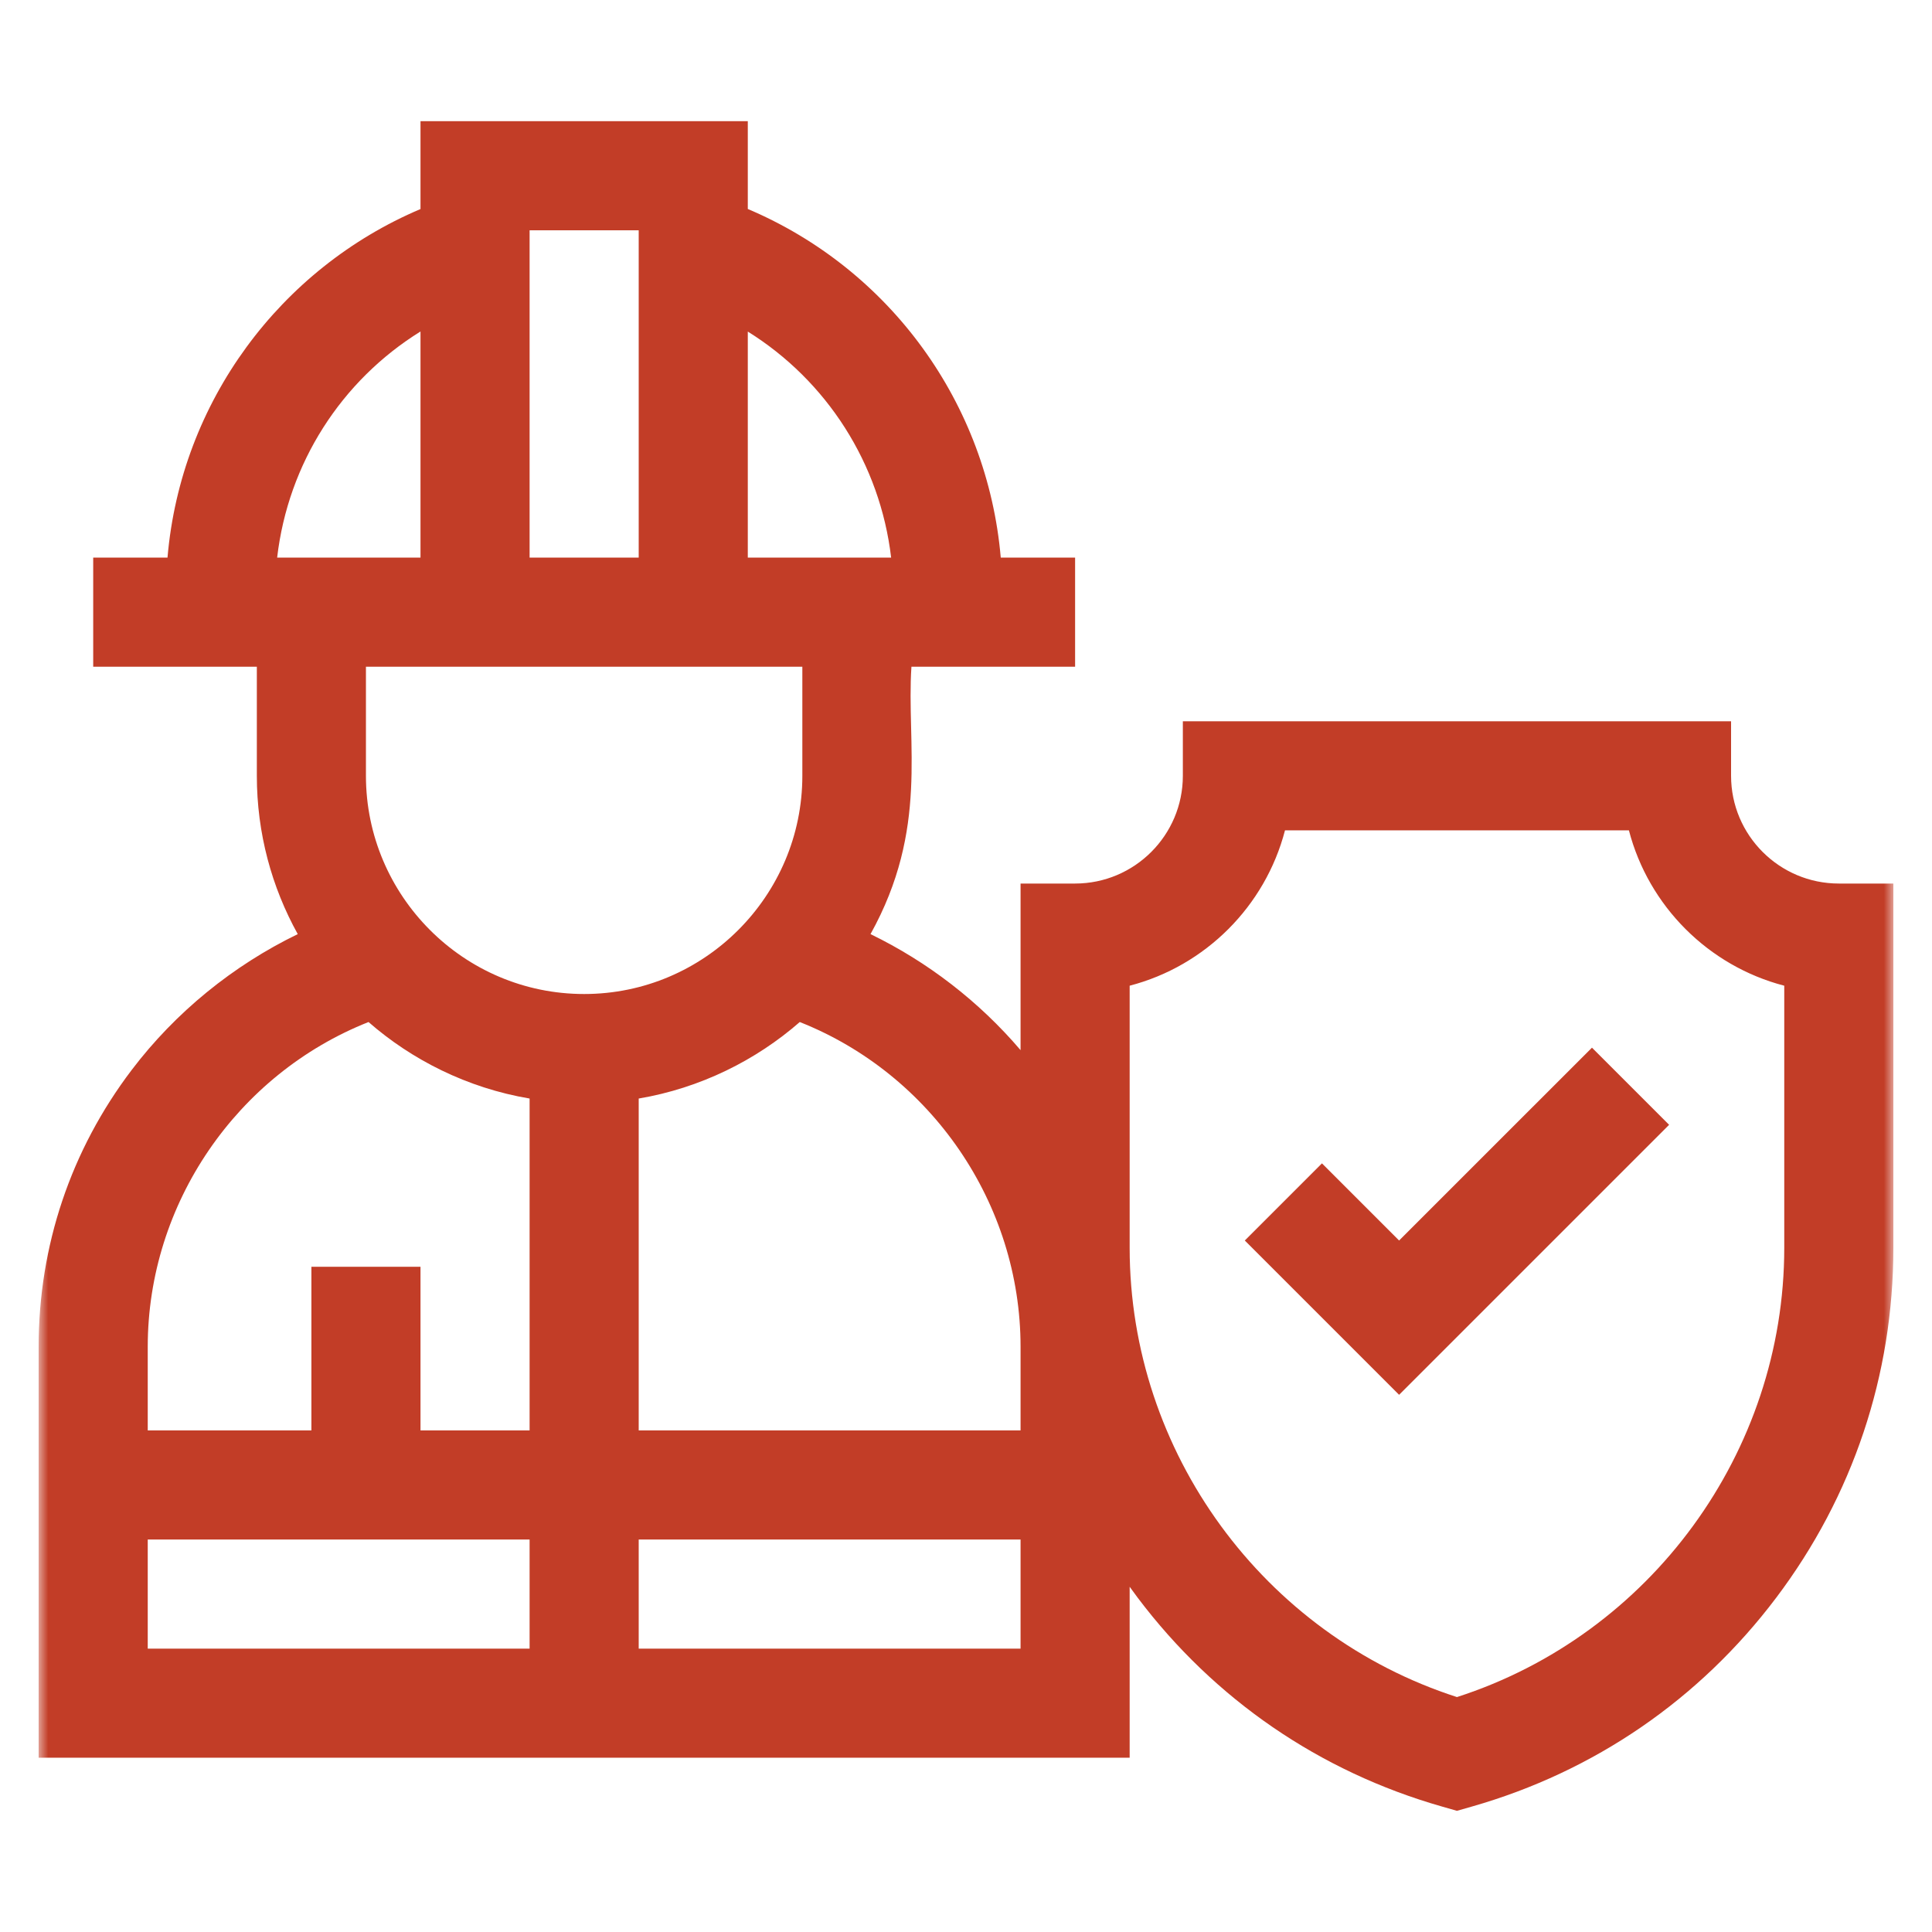 <svg width="100" height="100" viewBox="0 0 100 100" fill="none" xmlns="http://www.w3.org/2000/svg">
<mask id="mask0_121_14" style="mask-type:luminance" maskUnits="userSpaceOnUse" x="2" y="2" width="96" height="96">
<path d="M98 2H2V98H98V2Z" fill="white"/>
</mask>
<g mask="url(#mask0_121_14)">
<path d="M72.417 64.209L68.424 60.216L64.431 64.209L72.417 72.195L86.393 58.22L82.4 54.227L72.417 64.209Z" fill="#C23D27"/>
<path d="M95.177 45.732C92.102 45.732 89.6 43.231 89.6 40.156V37.332H61.224V40.156C61.224 43.231 58.722 45.732 55.647 45.732H52.824V54.355C50.681 51.841 48.019 49.786 45.058 48.35C48.09 42.888 46.907 38.496 47.176 34.509H55.647V28.862H51.799C51.11 20.886 46.079 13.944 38.706 10.817V6.273H21.765V10.82C14.516 13.892 9.36 20.789 8.67 28.862H4.824V34.509H13.294V40.156C13.294 43.126 14.064 45.92 15.412 48.35C12.058 49.977 9.083 52.395 6.817 55.38C3.666 59.53 2 64.485 2 69.709V90.979H58.471V82.131C58.608 82.322 58.746 82.511 58.888 82.699C62.856 87.959 68.301 91.696 74.636 93.506L75.412 93.728L76.188 93.506C82.522 91.696 87.968 87.959 91.935 82.699C95.903 77.439 98 71.177 98 64.588V45.732H95.177ZM52.824 69.709V74.038H33.059V56.86C36.249 56.323 39.14 54.872 41.396 52.9C48.198 55.595 52.824 62.291 52.824 69.709ZM46.125 28.862H38.706V17.162C42.799 19.711 45.554 24.003 46.125 28.862ZM27.412 11.921H33.059V28.862H27.412V11.921ZM21.765 17.158V28.862H14.345C14.913 23.981 17.665 19.701 21.765 17.158ZM41.529 34.509V40.156C41.529 46.358 36.474 51.45 30.235 51.45C23.991 51.45 18.941 46.354 18.941 40.156V34.509H41.529ZM19.075 52.9C21.3 54.846 24.176 56.315 27.412 56.86V74.038H21.765V65.568H16.118V74.038H7.647V69.709C7.647 62.291 12.272 55.595 19.075 52.9ZM7.647 79.685H27.412V85.332H7.647V79.685ZM33.059 85.332V79.685H52.824V85.332H33.059ZM92.353 64.588C92.353 75.166 85.427 84.613 75.412 87.84C65.396 84.612 58.471 75.166 58.471 64.588V51.02C62.395 49.999 65.49 46.903 66.511 42.979H84.312C85.333 46.903 88.429 49.999 92.353 51.02V64.588Z" fill="#C23D27"/>
</g>
</svg>
